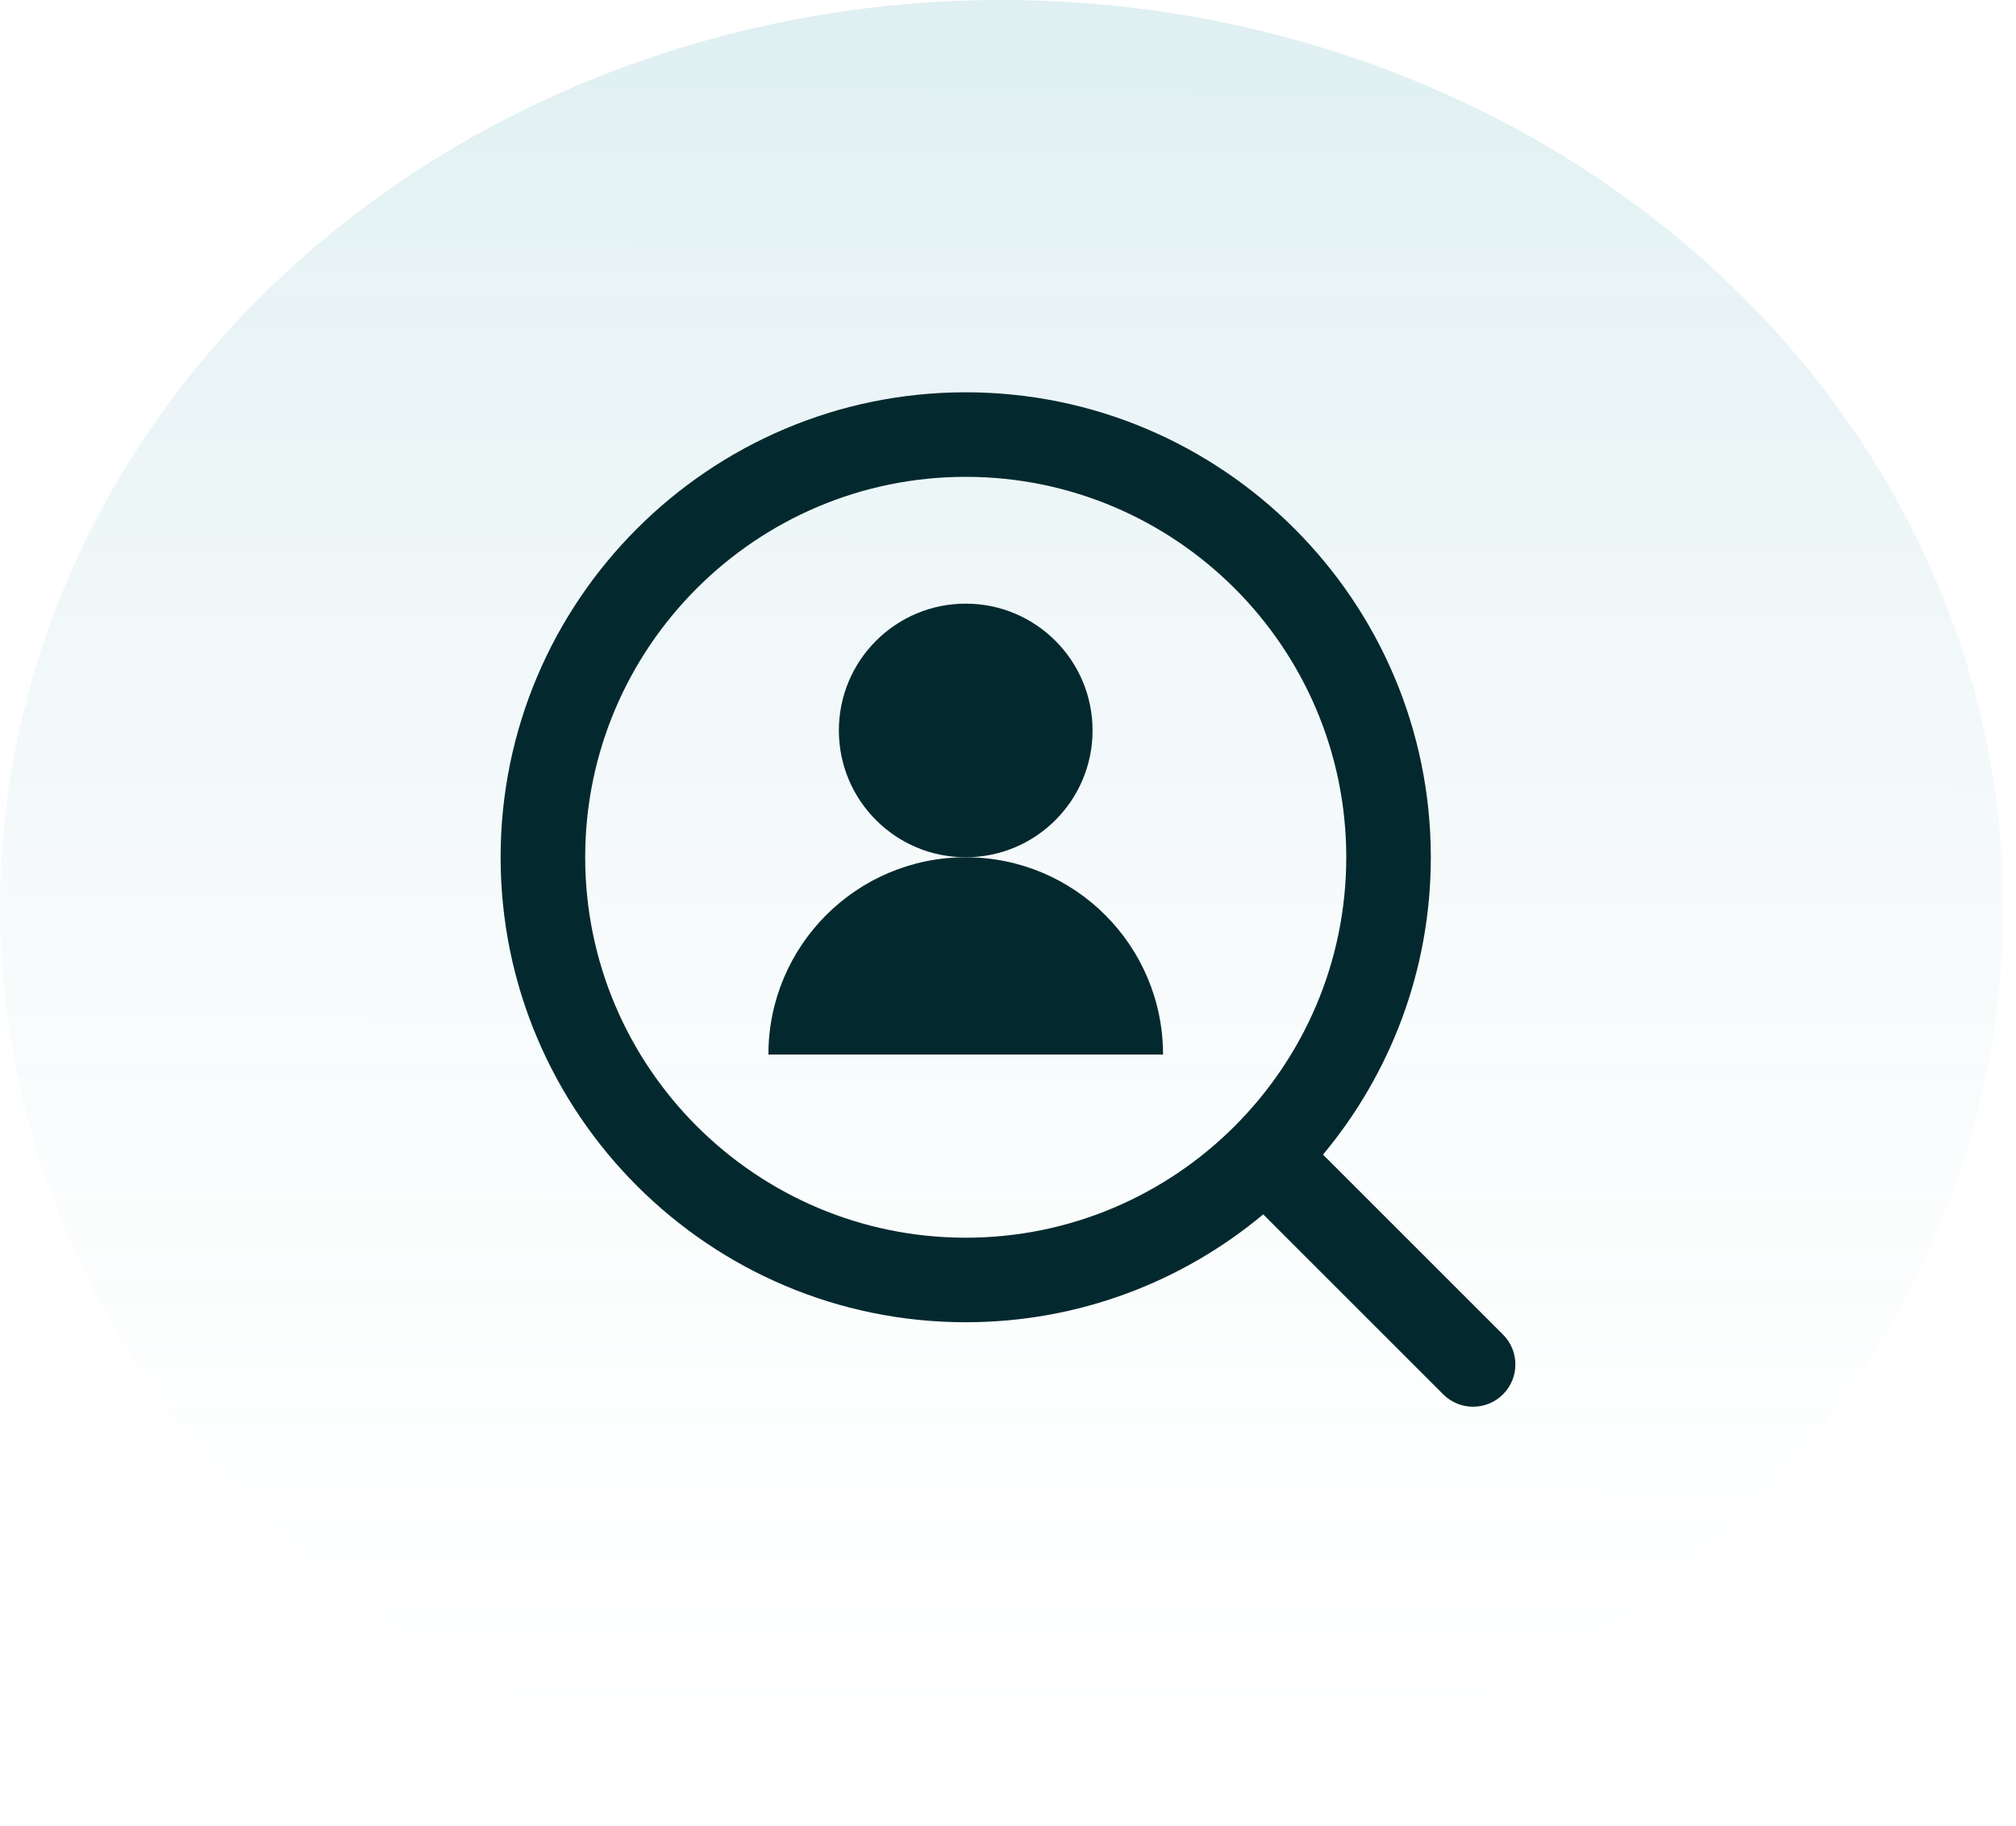 <svg width="149" height="135" viewBox="0 0 149 135" fill="none" xmlns="http://www.w3.org/2000/svg">
<ellipse cx="74.03" cy="67.059" rx="74.03" ry="67.059" fill="url(#paint0_linear_1208_4008)"/>
<g clip-path="url(#clip0_1208_4008)">
<path d="M71.375 63.377C76.553 63.377 80.75 59.18 80.75 54.002C80.75 48.824 76.553 44.627 71.375 44.627C66.197 44.627 62 48.824 62 54.002C62 59.18 66.197 63.377 71.375 63.377Z" fill="#03292E"/>
<path d="M71.375 63.377C63.321 63.377 56.792 69.906 56.792 77.96H85.958C85.958 69.906 79.429 63.377 71.375 63.377Z" fill="#03292E"/>
<path d="M111.085 98.662L97.782 85.359C102.754 79.396 105.75 71.73 105.75 63.377C105.75 44.423 90.329 29.002 71.375 29.002C52.421 29.002 37 44.422 37 63.377C37 82.332 52.421 97.752 71.375 97.752C79.731 97.752 87.399 94.754 93.363 89.779L106.665 103.082C107.276 103.692 108.075 103.997 108.875 103.997C109.675 103.997 110.475 103.692 111.085 103.082C112.305 101.861 112.305 99.882 111.085 98.662ZM43.25 63.377C43.25 47.869 55.867 35.252 71.375 35.252C86.883 35.252 99.5 47.869 99.5 63.377C99.5 78.885 86.883 91.502 71.375 91.502C55.867 91.502 43.25 78.885 43.25 63.377Z" fill="#03292E"/>
</g>
<defs>
<linearGradient id="paint0_linear_1208_4008" x1="73.765" y1="3.40751e-10" x2="73.661" y2="141.494" gradientUnits="userSpaceOnUse">
<stop stop-color="#088397" stop-opacity="0.13"/>
<stop offset="1" stop-color="white" stop-opacity="0"/>
</linearGradient>
<clipPath id="clip0_1208_4008">
<rect width="75" height="75" fill="white" transform="translate(37 29)"/>
</clipPath>
</defs>
</svg>

